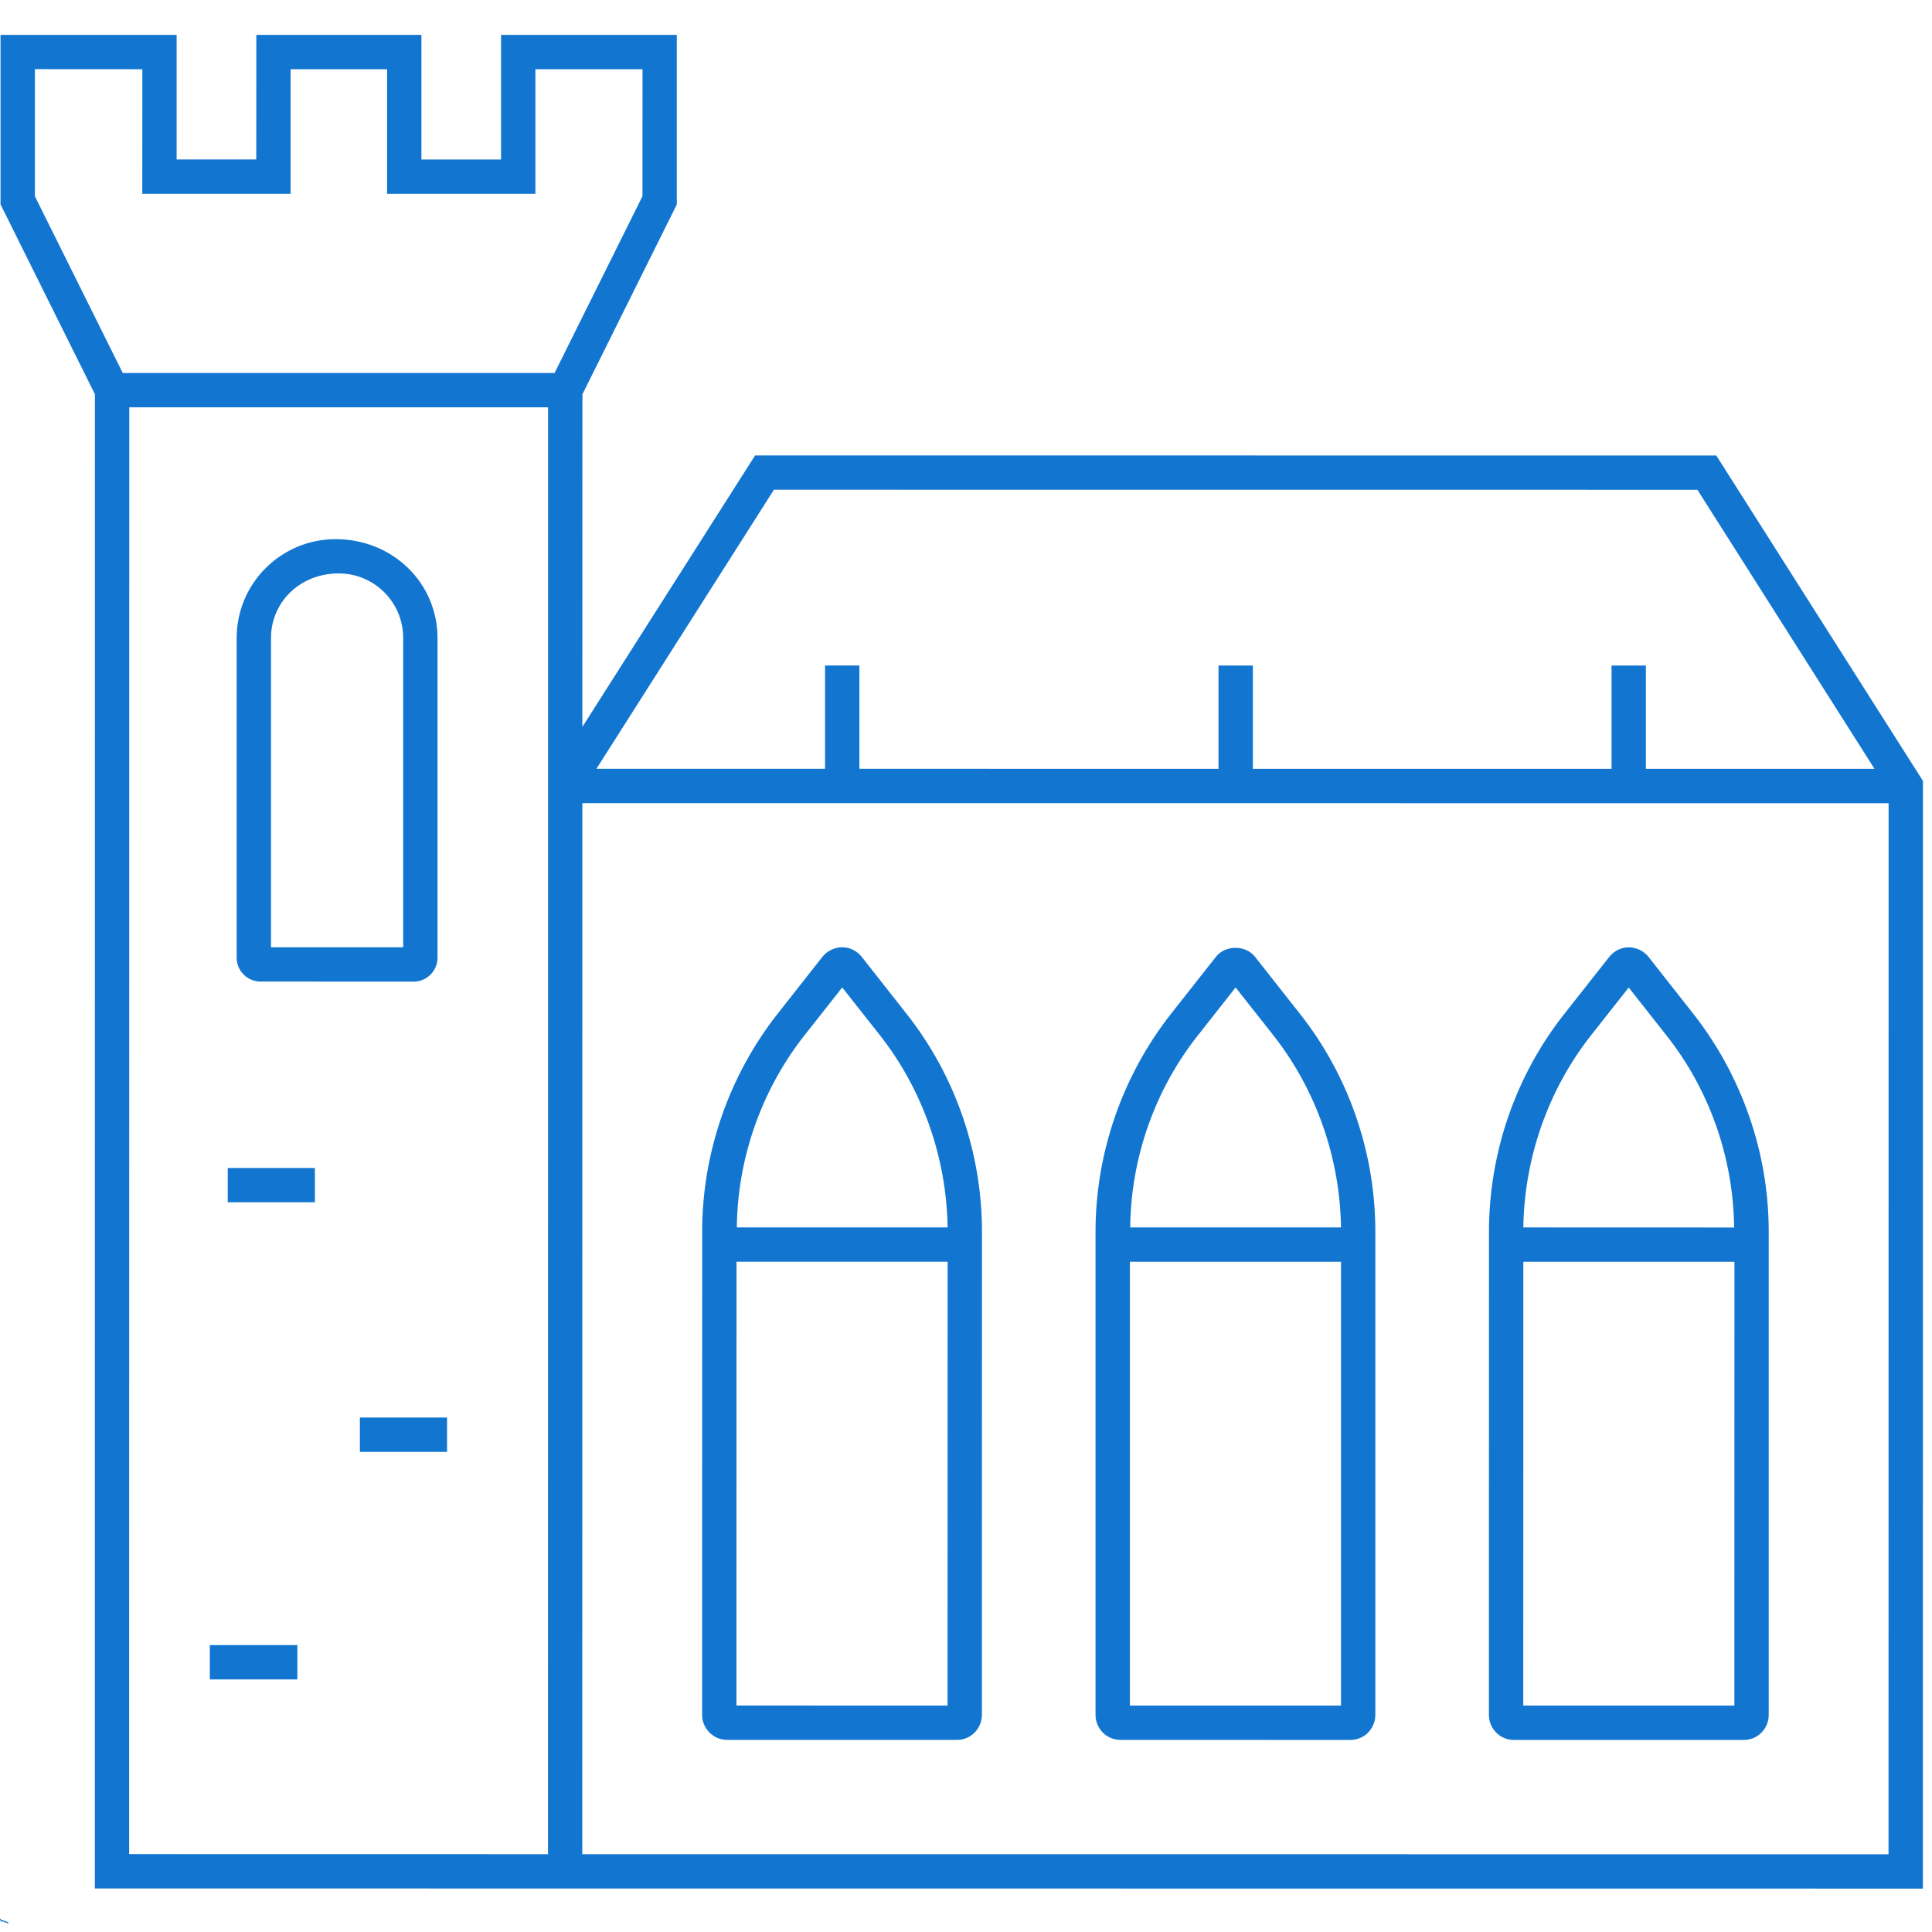 <svg version="1.0" preserveAspectRatio="xMidYMid meet" height="150" viewBox="0 0 112.5 112.5" zoomAndPan="magnify" width="150" xmlns:xlink="http://www.w3.org/1999/xlink" xmlns="http://www.w3.org/2000/svg"><defs><clipPath id="dcef3e36b5"><path clip-rule="nonzero" d="M 0 111.301 L 0.934 111.301 L 0.934 112.004 L 0 112.004 Z M 0 111.301"></path></clipPath><clipPath id="6b6a02b606"><path clip-rule="nonzero" d="M 0 2.031 L 112 2.031 L 112 110 L 0 110 Z M 0 2.031"></path></clipPath></defs><g clip-path="url(#dcef3e36b5)"><path fill-rule="nonzero" fill-opacity="1" d="M 0.633 112.562 L 0.523 112.492 C 0.508 112.48 0.496 112.465 0.492 112.449 L 0.445 112.336 L 0.473 112.336 C 0.562 112.336 0.637 112.262 0.637 112.172 C 0.637 112.094 0.578 112.027 0.504 112.016 C 0.488 111.938 0.426 111.883 0.344 111.883 C 0.332 111.883 0.324 111.883 0.312 111.887 C 0.27 111.84 0.211 111.816 0.152 111.816 C 0.133 111.816 0.117 111.82 0.098 111.824 C 0.062 111.742 -0.02 111.688 -0.109 111.688 C -0.129 111.688 -0.152 111.691 -0.172 111.695 C -0.227 111.648 -0.293 111.621 -0.367 111.621 C -0.496 111.621 -0.605 111.707 -0.645 111.824 C -0.66 111.82 -0.676 111.816 -0.691 111.816 C -0.727 111.816 -0.762 111.828 -0.789 111.848 C -0.816 111.828 -0.852 111.816 -0.887 111.816 C -0.965 111.816 -1.031 111.875 -1.043 111.949 C -1.121 111.965 -1.176 112.027 -1.176 112.109 C -1.176 112.191 -1.113 112.262 -1.031 112.27 L -1.152 112.449 C -1.164 112.465 -1.176 112.48 -1.191 112.492 L -1.215 112.508 C -1.273 112.551 -1.305 112.621 -1.305 112.691 L -1.305 112.723 L 0.699 112.723 L 0.699 112.691 C 0.699 112.641 0.676 112.59 0.633 112.562 Z M -0.117 112.27 C -0.164 112.27 -0.207 112.305 -0.219 112.352 L -0.254 112.5 C -0.262 112.516 -0.277 112.527 -0.293 112.527 C -0.316 112.527 -0.336 112.512 -0.336 112.488 C -0.336 112.48 -0.332 112.469 -0.328 112.461 L -0.285 112.398 C -0.273 112.383 -0.27 112.367 -0.27 112.352 C -0.27 112.309 -0.309 112.27 -0.352 112.27 C -0.395 112.27 -0.43 112.293 -0.449 112.332 L -0.504 112.438 C -0.512 112.453 -0.527 112.465 -0.547 112.465 C -0.574 112.465 -0.594 112.441 -0.594 112.418 L -0.594 112.406 L -0.445 112.238 C -0.43 112.219 -0.402 112.207 -0.375 112.207 L 0.258 112.207 C 0.297 112.207 0.332 112.23 0.348 112.266 L 0.43 112.473 C 0.434 112.477 0.434 112.48 0.434 112.484 C 0.422 112.512 0.395 112.527 0.367 112.527 C 0.328 112.527 0.301 112.504 0.289 112.473 L 0.262 112.352 C 0.25 112.305 0.207 112.27 0.16 112.27 C 0.102 112.27 0.055 112.316 0.055 112.375 L 0.055 112.434 C 0.055 112.449 0.039 112.465 0.02 112.465 C 0.004 112.465 -0.012 112.449 -0.012 112.434 L -0.012 112.375 C -0.012 112.316 -0.059 112.27 -0.117 112.27 Z M -0.883 112.164 C -0.875 112.148 -0.855 112.141 -0.84 112.141 C -0.82 112.141 -0.801 112.152 -0.789 112.168 L -0.742 112.246 C -0.723 112.277 -0.699 112.305 -0.664 112.324 L -0.625 112.348 L -0.672 112.398 L -0.73 112.398 C -0.762 112.398 -0.789 112.375 -0.789 112.344 C -0.789 112.301 -0.82 112.27 -0.859 112.27 C -0.887 112.27 -0.914 112.285 -0.926 112.309 L -0.988 112.438 C -0.996 112.453 -1.012 112.465 -1.031 112.465 C -1.047 112.465 -1.062 112.457 -1.07 112.441 Z M -1.016 112.207 C -1.066 112.207 -1.113 112.16 -1.113 112.109 C -1.113 112.055 -1.066 112.012 -1.016 112.012 L -0.98 112.012 L -0.98 111.98 C -0.98 111.926 -0.938 111.883 -0.887 111.883 C -0.855 111.883 -0.832 111.895 -0.812 111.914 L -0.789 111.941 L -0.766 111.914 C -0.746 111.895 -0.719 111.883 -0.691 111.883 C -0.672 111.883 -0.656 111.887 -0.641 111.895 L -0.598 111.922 L -0.59 111.875 C -0.57 111.766 -0.477 111.688 -0.367 111.688 C -0.305 111.688 -0.246 111.711 -0.203 111.758 L -0.188 111.773 L -0.168 111.766 C -0.148 111.758 -0.129 111.754 -0.109 111.754 C -0.035 111.754 0.027 111.801 0.047 111.871 L 0.059 111.906 L 0.09 111.895 C 0.109 111.887 0.129 111.883 0.152 111.883 C 0.199 111.883 0.246 111.902 0.277 111.941 L 0.289 111.961 L 0.312 111.953 C 0.324 111.949 0.332 111.945 0.344 111.945 C 0.398 111.945 0.441 111.988 0.441 112.043 L 0.441 112.074 L 0.473 112.074 C 0.527 112.074 0.57 112.121 0.57 112.172 C 0.57 112.227 0.527 112.27 0.473 112.27 L 0.418 112.27 L 0.406 112.242 C 0.383 112.18 0.324 112.141 0.258 112.141 L -0.375 112.141 C -0.418 112.141 -0.465 112.16 -0.496 112.195 C -0.516 112.188 -0.527 112.164 -0.527 112.141 C -0.527 112.105 -0.5 112.074 -0.465 112.074 L -0.465 112.012 C -0.535 112.012 -0.594 112.07 -0.594 112.141 C -0.594 112.184 -0.574 112.223 -0.539 112.246 L -0.582 112.297 L -0.633 112.266 C -0.656 112.254 -0.676 112.234 -0.688 112.211 L -0.734 112.133 C -0.758 112.098 -0.797 112.074 -0.84 112.074 C -0.879 112.074 -0.914 112.098 -0.938 112.129 L -0.988 112.207 Z M -1.238 112.66 C -1.23 112.621 -1.207 112.586 -1.176 112.562 L -1.152 112.543 C -1.133 112.531 -1.121 112.516 -1.105 112.5 C -1.086 112.52 -1.059 112.527 -1.031 112.527 C -0.988 112.527 -0.949 112.504 -0.93 112.469 L -0.867 112.34 C -0.867 112.336 -0.863 112.336 -0.859 112.336 C -0.855 112.336 -0.852 112.34 -0.852 112.344 C -0.852 112.41 -0.797 112.465 -0.73 112.465 L -0.898 112.66 Z M -0.812 112.66 L -0.645 112.469 C -0.629 112.504 -0.59 112.527 -0.547 112.527 C -0.504 112.527 -0.465 112.504 -0.445 112.469 L -0.391 112.359 C -0.383 112.344 -0.367 112.336 -0.352 112.336 C -0.344 112.336 -0.336 112.344 -0.336 112.352 C -0.336 112.355 -0.336 112.359 -0.336 112.363 L -0.379 112.426 C -0.395 112.445 -0.398 112.465 -0.398 112.488 C -0.398 112.547 -0.352 112.594 -0.293 112.594 C -0.246 112.594 -0.203 112.562 -0.191 112.516 L -0.156 112.367 C -0.152 112.348 -0.137 112.336 -0.117 112.336 C -0.094 112.336 -0.074 112.352 -0.074 112.375 L -0.074 112.434 C -0.074 112.484 -0.031 112.527 0.02 112.527 C 0.074 112.527 0.117 112.484 0.117 112.434 L 0.117 112.375 C 0.117 112.352 0.137 112.336 0.16 112.336 C 0.176 112.336 0.191 112.348 0.199 112.367 L 0.227 112.488 C 0.242 112.551 0.301 112.594 0.367 112.594 C 0.41 112.594 0.453 112.57 0.477 112.539 C 0.48 112.539 0.484 112.543 0.488 112.543 L 0.598 112.617 C 0.613 112.629 0.625 112.641 0.629 112.66 Z M -0.812 112.66" fill="#1276d1"></path></g><g clip-path="url(#6b6a02b606)"><path fill-rule="nonzero" fill-opacity="1" d="M 99.938 26.523 L 43.969 26.52 L 33.91 42.328 L 33.914 22.961 L 39.41 11.906 L 39.41 2.031 L 29.176 2.031 L 29.176 9.289 L 24.539 9.289 L 24.539 2.031 L 14.926 2.031 L 14.922 9.285 L 10.285 9.285 L 10.285 2.031 L 0.031 2.031 L 0.031 11.902 L 5.527 22.957 L 5.523 109.965 L 111.969 109.973 L 111.973 45.473 Z M 45.066 28.516 L 98.84 28.52 L 109.152 44.77 L 95.84 44.77 L 95.84 38.754 L 93.84 38.754 L 93.84 44.77 L 72.953 44.77 L 72.953 38.754 L 70.953 38.754 L 70.953 44.77 L 50.043 44.766 L 50.043 38.75 L 48.043 38.75 L 48.043 44.766 L 34.73 44.766 Z M 31.91 107.969 L 7.52 107.965 L 7.527 23.719 L 31.914 23.719 Z M 7.148 21.719 L 2.031 11.426 L 2.031 4.027 L 8.289 4.031 L 8.285 11.285 L 16.922 11.285 L 16.922 4.031 L 22.539 4.031 L 22.539 11.285 L 31.176 11.285 L 31.176 4.031 L 37.414 4.031 L 37.41 11.426 L 32.293 21.719 Z M 109.969 107.973 L 33.906 107.969 L 33.91 46.766 L 109.973 46.77 Z M 109.969 107.973" fill="#1276d1"></path></g><path fill-rule="nonzero" fill-opacity="1" d="M 52.762 59 L 50.164 55.699 C 49.883 55.359 49.484 55.16 49.043 55.16 C 48.602 55.16 48.184 55.359 47.902 55.699 L 45.305 59 C 42.465 62.598 40.887 67.113 40.887 71.711 L 40.883 99.855 C 40.883 100.652 41.543 101.312 42.324 101.312 L 55.738 101.312 C 56.535 101.312 57.176 100.652 57.176 99.855 L 57.18 71.711 C 57.18 67.113 55.617 62.598 52.762 59 Z M 55.176 99.316 L 42.883 99.312 L 42.887 73.469 L 55.18 73.469 Z M 42.906 71.473 C 42.945 67.414 44.363 63.414 46.883 60.238 L 49.043 57.5 L 51.203 60.238 C 53.719 63.418 55.117 67.414 55.18 71.473 Z M 42.906 71.473" fill="#1276d1"></path><path fill-rule="nonzero" fill-opacity="1" d="M 75.668 59 L 73.07 55.703 C 72.531 55.023 71.352 55.023 70.812 55.703 L 68.215 59 C 65.375 62.598 63.793 67.113 63.793 71.711 L 63.793 99.855 C 63.793 100.656 64.434 101.312 65.23 101.312 L 78.645 101.316 C 79.445 101.316 80.086 100.656 80.086 99.855 L 80.086 71.715 C 80.086 67.117 78.527 62.598 75.668 59 Z M 78.086 99.316 L 65.793 99.316 L 65.793 73.473 L 78.086 73.473 Z M 65.812 71.473 C 65.852 67.414 67.254 63.418 69.793 60.238 L 71.949 57.5 L 74.109 60.238 C 76.629 63.418 78.027 67.414 78.086 71.473 Z M 65.812 71.473" fill="#1276d1"></path><path fill-rule="nonzero" fill-opacity="1" d="M 98.578 59.004 L 95.98 55.703 C 95.699 55.363 95.277 55.164 94.84 55.164 C 94.398 55.164 94 55.363 93.719 55.703 L 91.121 59 C 88.262 62.598 86.703 67.117 86.703 71.715 L 86.699 99.855 C 86.699 100.656 87.34 101.316 88.141 101.316 L 101.555 101.316 C 102.352 101.316 102.992 100.656 102.992 99.859 L 102.992 71.715 C 102.996 67.117 101.414 62.602 98.578 59.004 Z M 92.68 60.242 L 94.84 57.504 L 96.996 60.242 C 99.535 63.418 100.934 67.418 100.977 71.477 L 88.703 71.473 C 88.762 67.418 90.16 63.418 92.68 60.242 Z M 100.992 99.316 L 88.699 99.316 L 88.703 73.473 L 100.996 73.473 Z M 100.992 99.316" fill="#1276d1"></path><path fill-rule="nonzero" fill-opacity="1" d="M 19.539 31.395 C 16.363 31.395 13.781 33.973 13.781 37.148 L 13.781 55.758 C 13.781 56.539 14.402 57.156 15.18 57.156 L 24.074 57.16 C 24.855 57.16 25.477 56.539 25.477 55.758 L 25.477 37.152 C 25.477 33.973 22.898 31.395 19.539 31.395 Z M 23.477 55.16 L 15.781 55.16 L 15.781 37.148 C 15.781 35.07 17.461 33.391 19.719 33.391 C 21.797 33.391 23.477 35.07 23.477 37.148 Z M 23.477 55.16" fill="#1276d1"></path><path fill-rule="nonzero" fill-opacity="1" d="M 13.262 68.012 L 18.336 68.012 L 18.336 70.008 L 13.262 70.008 Z M 13.262 68.012" fill="#1276d1"></path><path fill-rule="nonzero" fill-opacity="1" d="M 20.957 82.543 L 26.031 82.543 L 26.031 84.543 L 20.957 84.543 Z M 20.957 82.543" fill="#1276d1"></path><path fill-rule="nonzero" fill-opacity="1" d="M 12.219 95.793 L 17.316 95.793 L 17.316 97.793 L 12.219 97.793 Z M 12.219 95.793" fill="#1276d1"></path></svg>